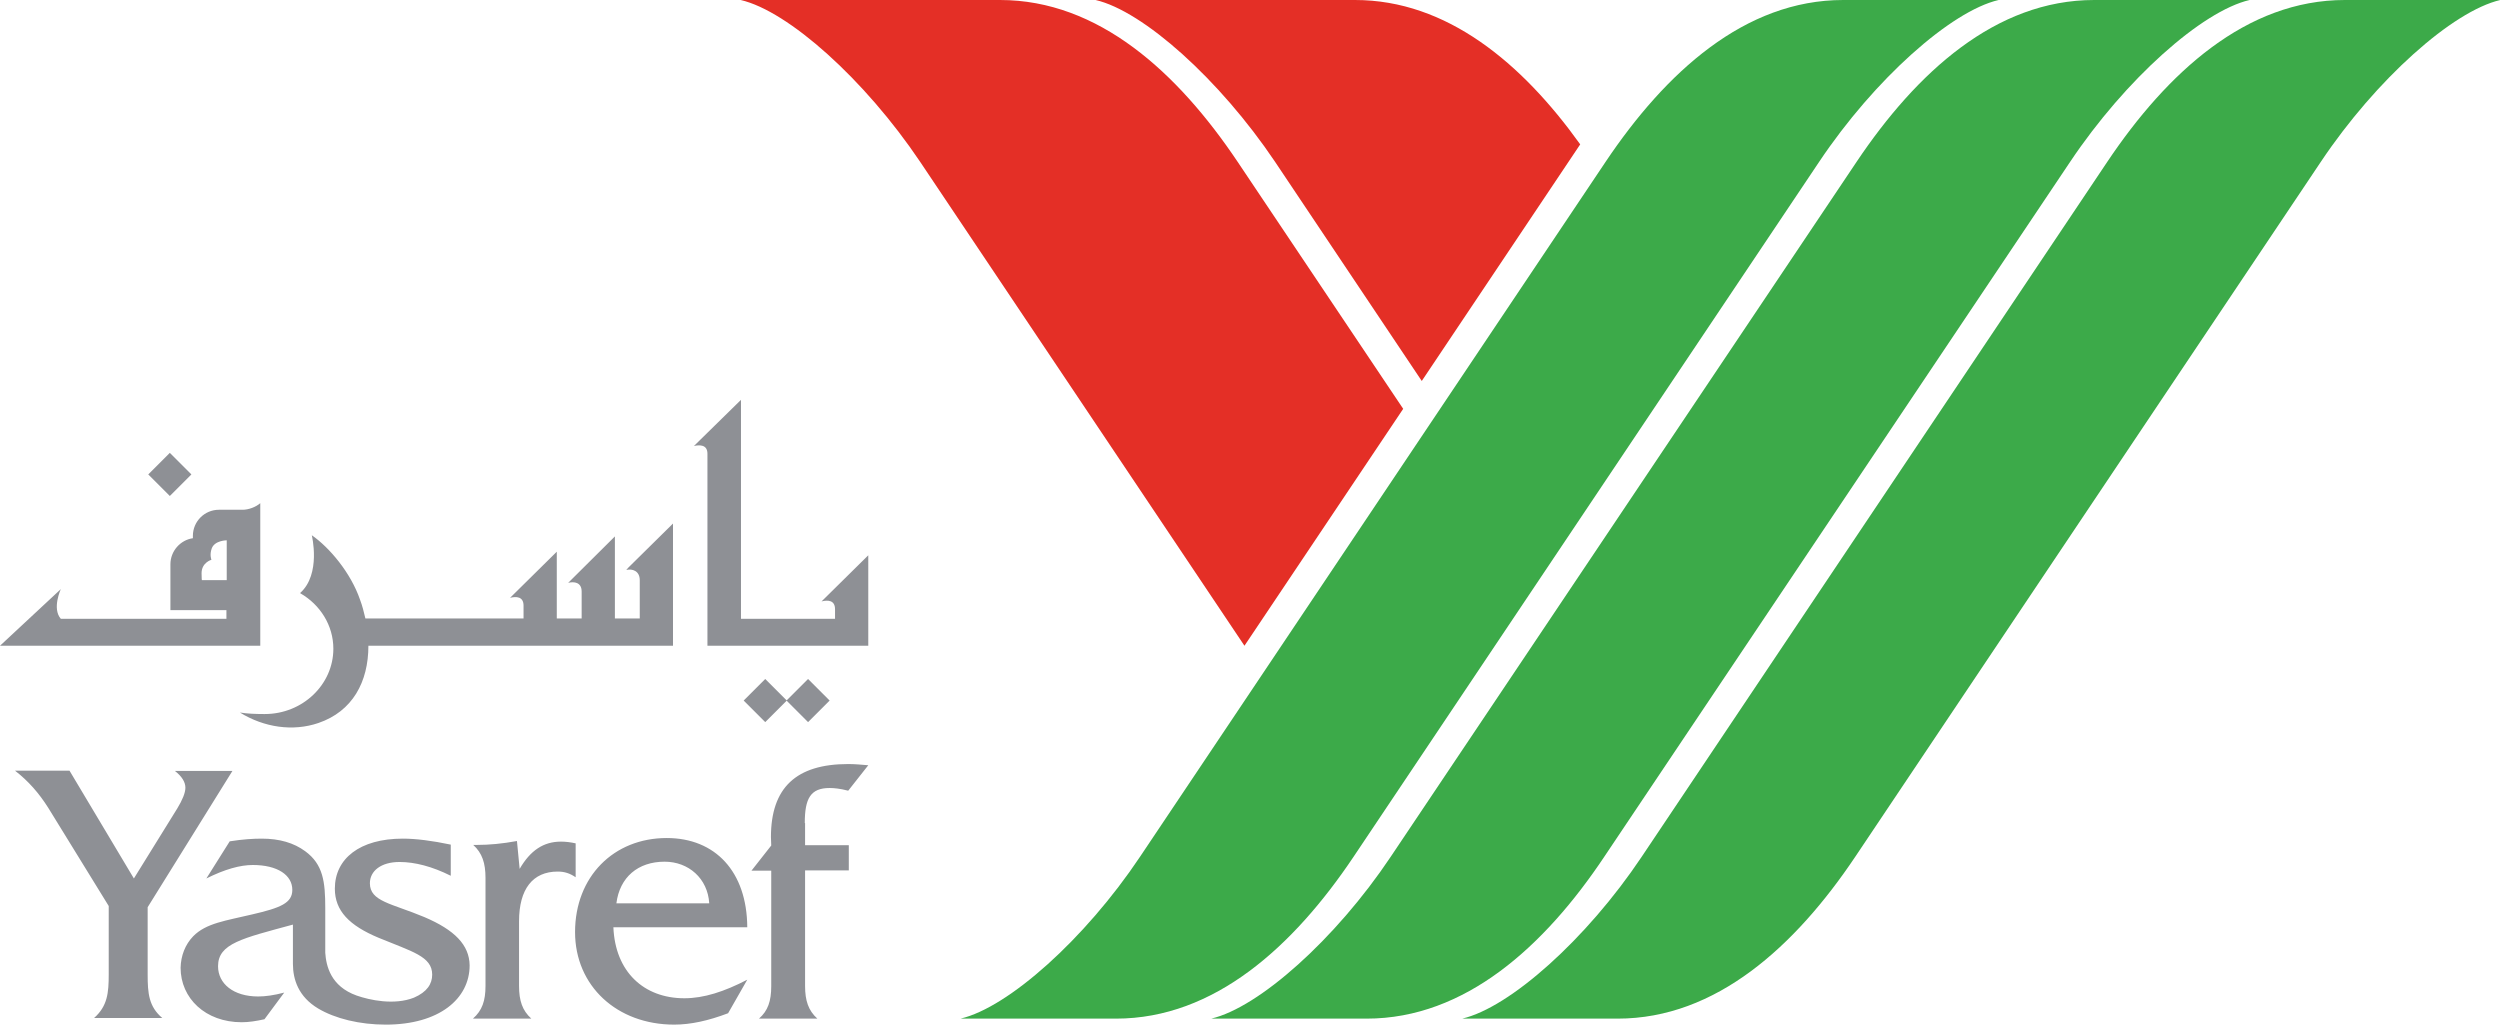 <?xml version="1.0" encoding="UTF-8"?>
<svg xmlns="http://www.w3.org/2000/svg" xmlns:xlink="http://www.w3.org/1999/xlink" version="1.1" id="Layer_1" x="0px" y="0px" viewBox="0 0 834.7 342.3" style="enable-background:new 0 0 834.7 342.3;" xml:space="preserve">
<style type="text/css">
	.st0{fill:#3CAA49;}
	.st1{fill:#E42F26;}
	.st2{fill:#8E9095;}
</style>
<g>
	<path class="st0" d="M451.9,286.1L607.4,54c18.4-27.5,44-50.3,59.9-54h-51.9c-32.9,0-59.3,24.2-79.3,54L380.6,286.1   c-18.4,27.5-44,50.3-59.9,54h51.9C405.5,340.1,431.9,315.9,451.9,286.1 M535.6,286.1L691.2,54c18.4-27.5,44-50.3,59.9-54h-51.9   c-32.9,0-59.3,24.2-79.3,54L464.3,286.1c-18.4,27.5-44,50.3-59.9,54h51.9C489.2,340.1,515.7,315.9,535.6,286.1 M782.9,0   c-32.9,0-59.3,24.2-79.3,54L548.1,286.1c-18.4,27.5-44,50.3-59.9,54h51.9c32.9,0,59.3-24.2,79.3-54L774.9,54   c18.4-27.5,44-50.3,59.9-54H782.9z"></path>
	<path class="st1" d="M333.9,0h-86.6c15.9,3.7,41.4,26.5,59.9,54l108.3,161.6l53-79.1L413.2,54C393.2,24.2,366.8,0,333.9,0 M452.4,0   h-86.6c15.9,3.7,41.4,26.5,59.9,54l49,73.2l52.9-79C508.2,21.1,483.1,0,452.4,0"></path>
	<path class="st2" d="M63.9,158.4l-7.2-7.2l-7.2,7.2l7.2,7.2L63.9,158.4z M80.1,237.9c8.1,5,17.7,6.4,26.2,3.5   c11.4-3.9,16.7-13.7,16.7-25.8h101.7v-40.8l-14.9,14.7l-0.7,0.8c2-0.5,4.5,0.3,4.5,3.4l0,12.8h-8.3v-27.4l-15.6,15.5   c2-0.5,4.5-0.2,4.5,2.9l0,9h-8.3v-22.3l-15.6,15.4c2-0.5,4.5-0.5,4.5,2.6v4.3h-52.8c-0.5-2.1-1-4.2-1.8-6.3   c-3.1-9-10.2-17.4-16.1-21.5c0,0,3.2,13-3.9,19.3c0,0,0,0,0.1,0.1c6.6,3.8,11,10.7,11,18.5c0,12-10.3,21.8-22.9,21.8   c-0.1,0-0.2,0-0.3,0C85.3,238.4,82.7,238.3,80.1,237.9 M269.8,241.1l7.2-7.2l-7.2-7.2l-7.2,7.2L269.8,241.1z M236.2,151.5l0,64.1   h53.7v-30.2l-15.6,15.4c2-0.5,4.5-0.5,4.5,2.6v3.2h-31.4v-73.1l-15.7,15.4C233.6,148.5,236.2,148.4,236.2,151.5 M248.3,233.9   l7.2,7.2l7.2-7.2l-7.2-7.2L248.3,233.9z M192.3,281.6c-1.8-0.4-3.4-0.6-5-0.6c-5.8,0-10.2,2.9-13.8,9.1l-0.9-9.3   c-4.9,0.9-9.3,1.3-13.3,1.3H158c3,2.7,4.1,6.1,4.1,11v36.1c0,4.9-1.1,8.2-4.2,10.9h19.5c-3-2.7-4.1-6-4.1-10.9l0-21.6   c0-10.8,4.6-16.6,12.9-16.6c2.3,0,4.1,0.6,6,1.9V281.6z M222.6,279.8c-17.7,0-30.6,12.9-30.6,31.4c0,18,14,30.9,33.1,30.9   c5.5,0,11.4-1.3,18-3.8l6.4-11.2c-7.7,4-14.5,6.2-21,6.2c-13.6,0-23.1-8.9-23.7-23.7l44.7,0C249.4,291,238.8,279.8,222.6,279.8    M205.8,301.6c1.1-8.7,7.2-13.9,16.1-13.9c8,0,14.4,5.6,14.9,13.9H205.8z M86.9,168c-1.5,1.3-3.9,2.2-5.9,2.2h-7.9c0,0,0,0,0,0   c-4.8,0-8.7,3.9-8.7,8.7c0,0.3,0,0.6,0,0.8c-4.2,0.6-7.5,4.3-7.5,8.7v15.3h18.7v2.9H20.3c-3-3.4,0-9.9,0-9.9L0,215.6l86.9,0V168z    M75.7,193.7h-8.3c0,0-0.1-0.4-0.1-2.3c0-3.6,3.3-4.5,3.3-4.5s-0.7-1.6,0.1-3.8c1-2.7,5-2.7,5-2.7V193.7z M49.3,325.4v-22.5   l28.3-45.5H58.4c2.3,1.8,3.5,3.7,3.5,5.6c0,1.7-1,4.1-2.7,6.9l-14.5,23.4l-21.5-36H5c4.5,3.5,8,7.5,11.1,12.4l20.2,32.8v22.8   c0,6.2-0.4,10.6-4.9,14.6h22.8C49.7,336.1,49.3,331.7,49.3,325.4 M268.7,274.8c0-8.2,1.9-11.7,8.3-11.7c1.5,0,3.5,0.2,6.2,0.9   l6.7-8.5c-2.3-0.2-4.6-0.4-6.7-0.4c-17.4,0-25.8,7.9-25.8,24.4c0,0.9,0.1,1.8,0.1,2.8l-6.6,8.4l6.6,0l0,38.6   c0,4.9-1.1,8.2-4.1,10.8l19.5,0c-3-2.7-4.1-6-4.1-10.9l0-38.6h14.6v-8.4h-14.6V274.8z M141.7,306.2c-11-4.6-18.2-5.2-18.2-11.3   c0-4.1,3.7-7.1,9.9-7.1c5.1,0,10.9,1.5,17.1,4.6v-10.4c-6.2-1.3-11.6-2-16-2c-14.4,0-22.7,6.7-22.7,16.7c0,7.4,4.8,12.3,14.6,16.4   c11.1,4.6,17.9,6.2,17.9,12.3c0,3.1-1.7,5.8-6.1,7.7c-6.6,2.6-14.8,0.8-19.1-0.7c-8.7-3.1-10.2-9.9-10.5-14.3c0-0.3,0-0.6,0-0.9   v-14c0-8.8-0.7-14.6-6.7-19c-3.8-2.8-8.6-4.2-14.5-4.2c-2.8,0-6.3,0.2-10.7,0.9l-7.8,12.4c6.2-3.1,11.3-4.5,15.5-4.5   c8.3,0,13.2,3.4,13.2,8.3c0,4.4-3.9,6-13.4,8.2c-8.8,2.1-15.4,2.9-19.7,7.3c-2.7,2.8-4.1,6.5-4.2,10.5c0,10.2,8.3,18.2,20.4,18.2   c2.4,0,4.9-0.4,7.6-1l6.6-8.9c-3.4,0.9-6.3,1.3-8.7,1.3c-8.3,0-13.4-4.3-13.4-10.1c0-7.6,8.1-9.3,25-13.9v13.1   c0,5.3,1.9,11,8.4,14.9c5.7,3.4,13.9,5.4,22.6,5.4c17.8,0,28-8.6,28-19.8C156.7,315.5,151.8,310.5,141.7,306.2"></path>
</g>
</svg>
